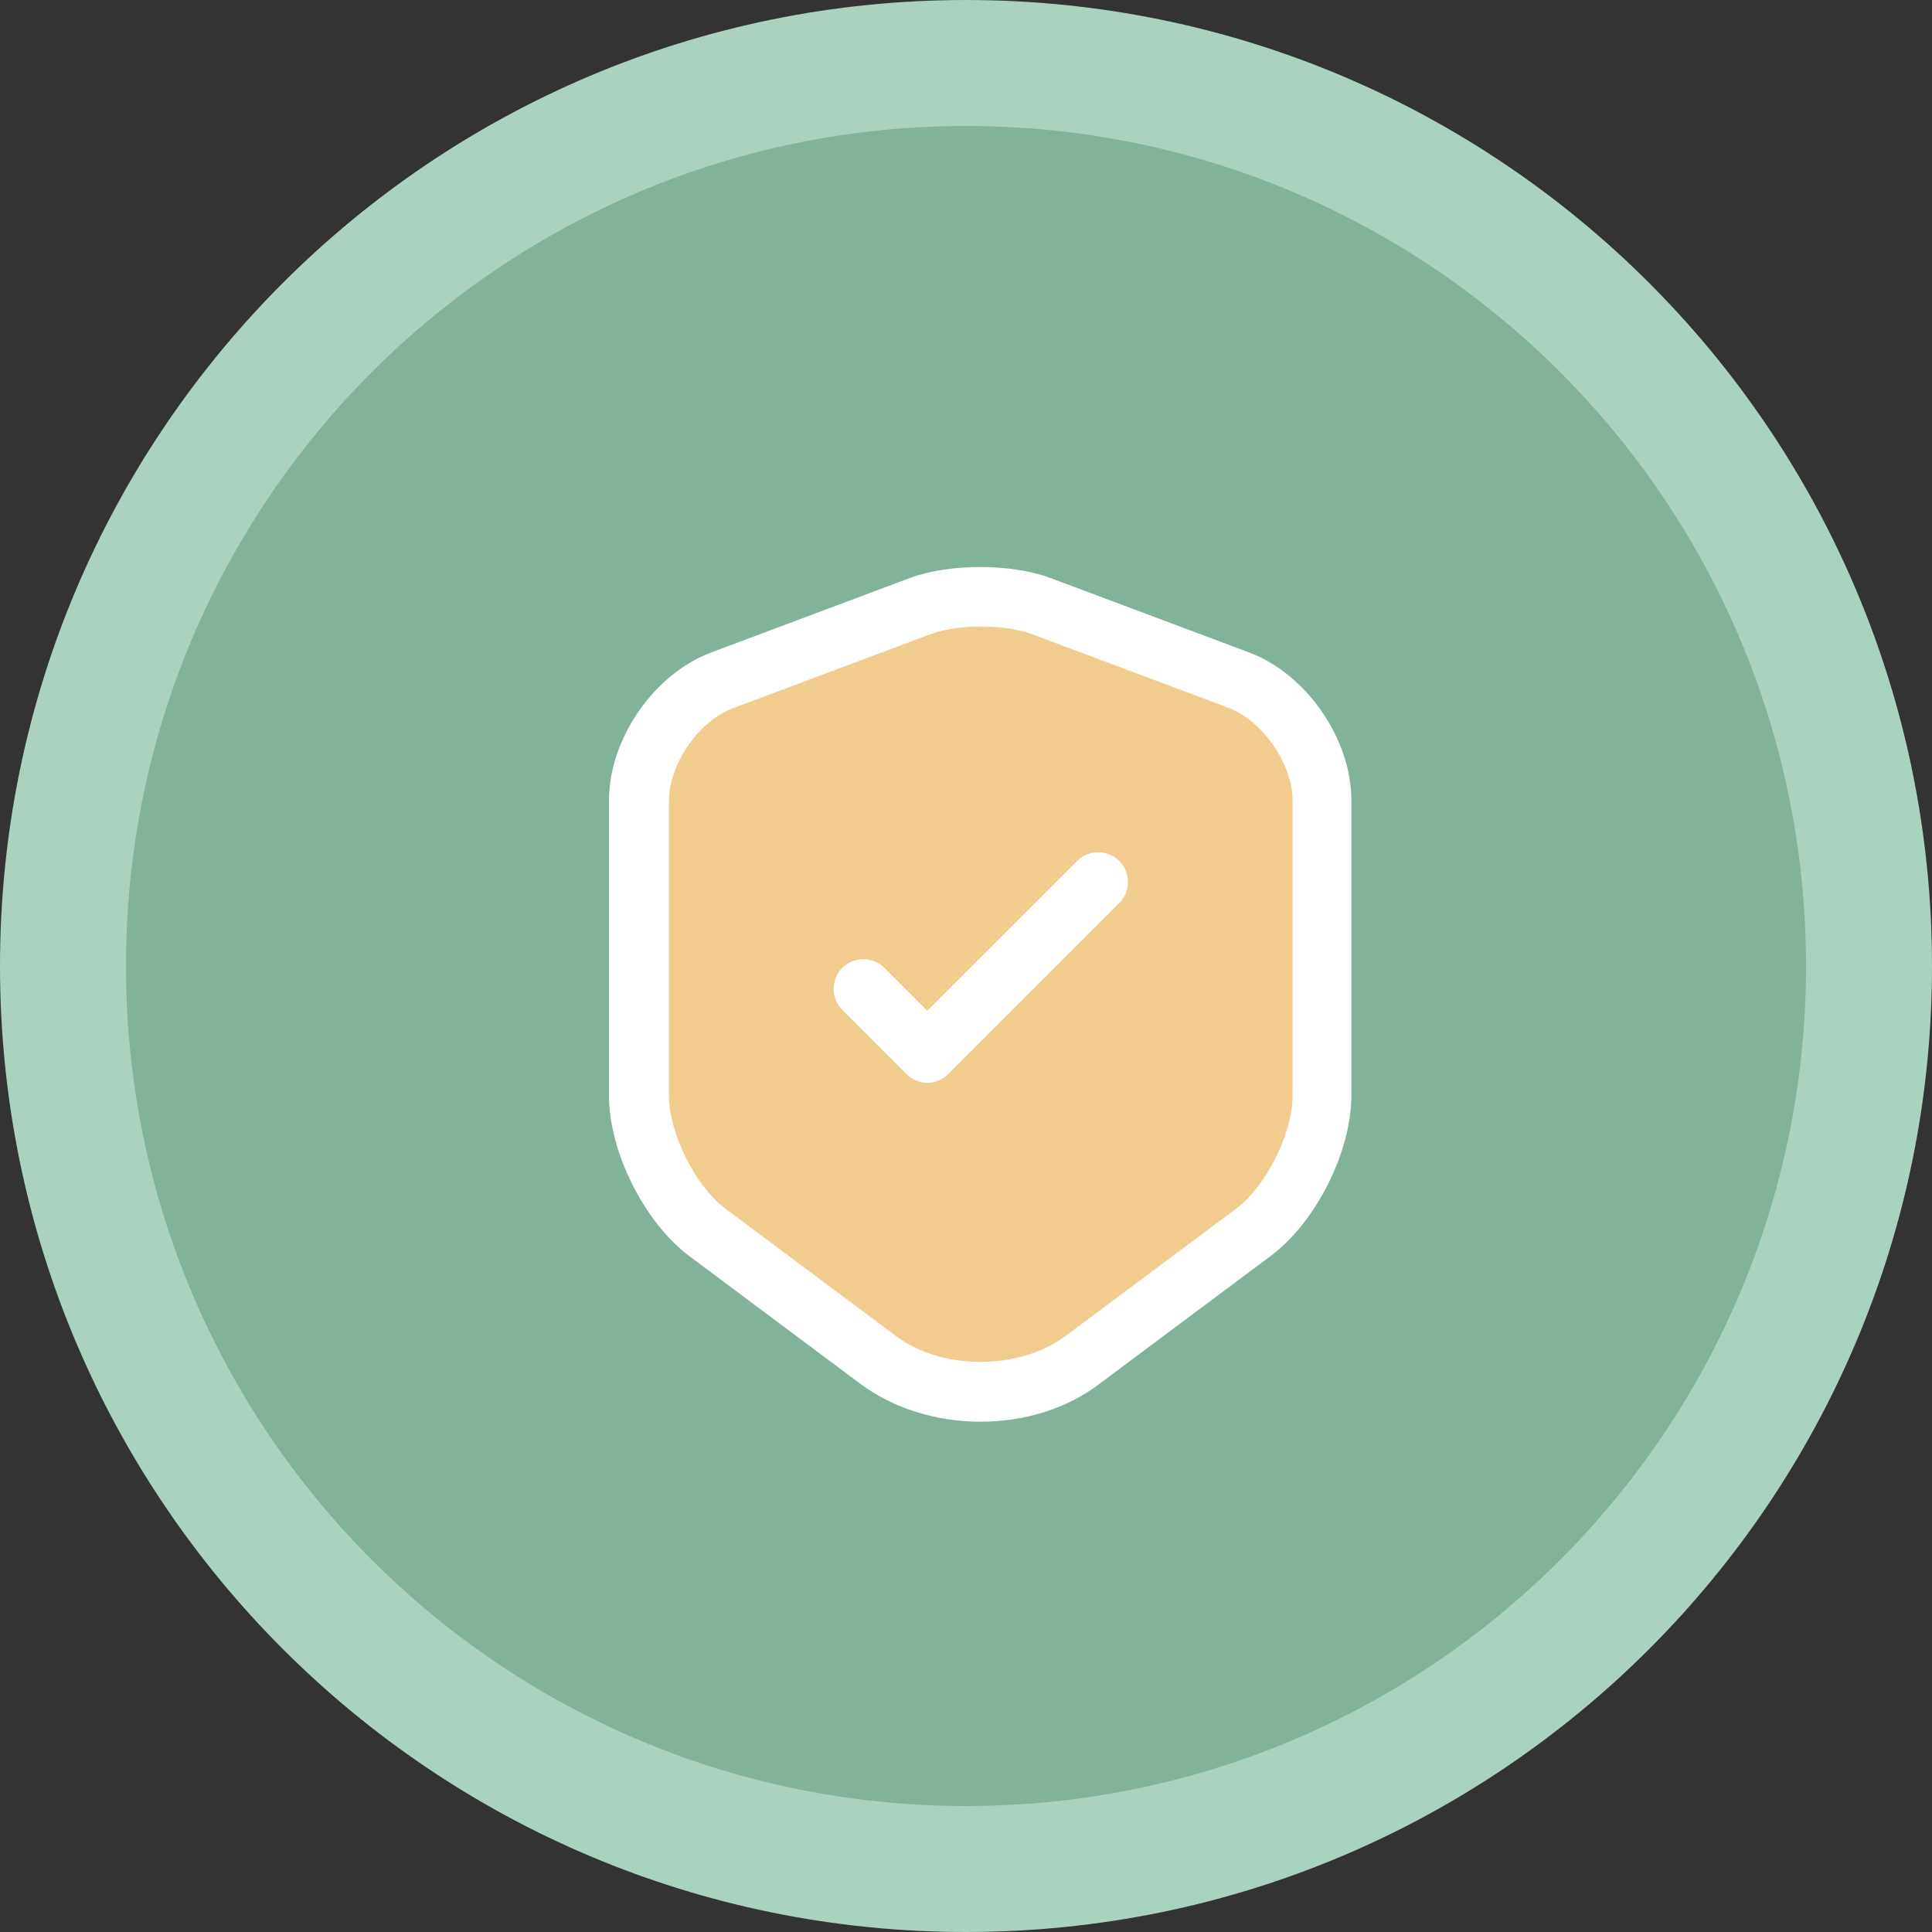 <svg width="92" height="92" viewBox="0 0 92 92" fill="none" xmlns="http://www.w3.org/2000/svg">
<rect x="0" y="0" width="92" height="92" fill="#333333" stroke="none"/>
<path d="M46 3C69.754 3 89 22.246 89 46C89 69.754 69.754 89 46 89C22.246 89 3 69.754 3 46C3 22.246 22.246 3 46 3Z" fill="#81B29A" stroke="#A9D3BF" stroke-width="6"/>
<path d="M48 29H45.5L33.5 33L31 37.5V55.5L48 67L63 55.5V37.5L61 34.5L48 29Z" fill="#F2CC8F" stroke="#F2CC8F"/>
<path d="M46.694 67.7C44.631 67.7 42.587 67.095 40.979 65.903L32.842 59.828C30.684 58.219 29 54.851 29 52.183V38.103C29 35.189 31.138 32.086 33.882 31.064L43.325 27.525C45.199 26.825 48.151 26.825 50.024 27.525L59.467 31.064C62.211 32.086 64.35 35.189 64.35 38.103V52.164C64.35 54.851 62.665 58.201 60.508 59.809L52.371 65.884C50.8 67.095 48.756 67.7 46.694 67.7ZM44.328 30.193L34.885 33.732C33.277 34.338 31.858 36.382 31.858 38.122V52.183C31.858 53.981 33.125 56.497 34.545 57.557L42.682 63.632C44.858 65.259 48.529 65.259 50.724 63.632L58.862 57.557C60.3 56.478 61.549 53.981 61.549 52.183V38.103C61.549 36.382 60.13 34.338 58.521 33.713L49.078 30.174C47.791 29.72 45.596 29.72 44.328 30.193Z" fill="white"/>
<path d="M44.158 51.557C43.799 51.557 43.439 51.425 43.156 51.141L40.109 48.094C39.56 47.545 39.56 46.637 40.109 46.088C40.658 45.539 41.566 45.539 42.115 46.088L44.158 48.132L51.293 40.998C51.842 40.449 52.75 40.449 53.299 40.998C53.847 41.546 53.847 42.455 53.299 43.004L45.161 51.141C44.878 51.425 44.518 51.557 44.158 51.557Z" fill="white"/>
</svg>
